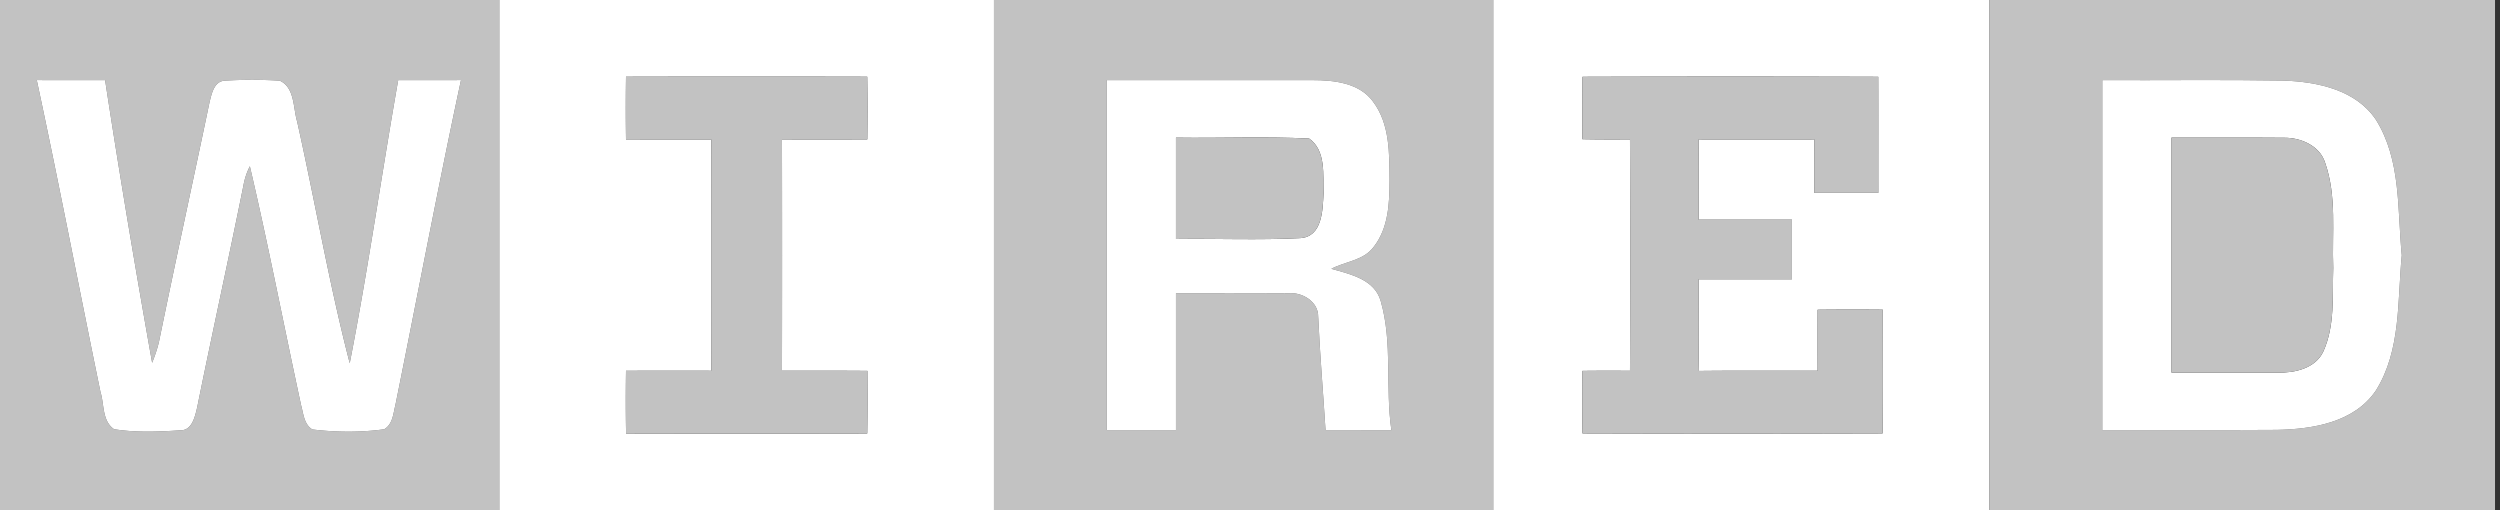 <svg width="392" height="80" xmlns="http://www.w3.org/2000/svg" xmlns:xlink="http://www.w3.org/1999/xlink"><rect width="100%" height="100%" fill="#333333" stroke="none"/><use xlink:href="#prefix__path0_fill" fill="#C2C2C2"/><use xlink:href="#prefix__path1_fill" transform="translate(78.293)" fill="#FFF"/><use xlink:href="#prefix__path2_fill" transform="translate(155.854)" fill="#C2C2C2"/><use xlink:href="#prefix__path3_fill" transform="translate(234.146)" fill="#FFF"/><use xlink:href="#prefix__path4_fill" transform="translate(311.951)" fill="#C2C2C2"/><use xlink:href="#prefix__path5_fill" transform="translate(98.127 12.007)" fill="#C2C2C2"/><use xlink:href="#prefix__path6_fill" transform="translate(248.102 12.002)" fill="#C2C2C2"/><use xlink:href="#prefix__path7_fill" transform="translate(5.766 12.518)" fill="#FFF"/><use xlink:href="#prefix__path8_fill" transform="translate(173.542 12.562)" fill="#FFF"/><use xlink:href="#prefix__path9_fill" transform="translate(329.639 12.554)" fill="#FFF"/><use xlink:href="#prefix__path10_fill" transform="translate(184.39 21.55)" fill="#C2C2C2"/><use xlink:href="#prefix__path11_fill" transform="translate(340.488 21.575)" fill="#C2C2C2"/><defs><path id="prefix__path0_fill" d="M0 0h78.293v80H0V0zm5.766 12.556c3.493 16.264 6.624 32.615 9.99 48.907.615 1.952.234 4.527 2.127 5.835 3.415.546 6.917.41 10.36.175 1.874.059 2.323-2.146 2.664-3.56 2.351-11.6 4.908-23.162 7.25-34.762a10.43 10.43 0 011.024-3.083c2.917 12.45 5.326 25.005 8.038 37.493.371 1.327.45 2.966 1.757 3.776 3.726.448 7.55.487 11.268-.03 1.337-.79 1.405-2.42 1.746-3.766 3.444-16.985 6.654-34.039 10.293-50.985-3.288.02-6.566.01-9.844.01-2.615 14.78-4.712 29.658-7.6 44.39-3.249-12.498-5.424-25.298-8.254-37.912-.644-2.156-.35-5.298-2.712-6.39a69.665 69.665 0 00-8.683 0c-1.639.136-2.01 2.078-2.331 3.366-2.615 12.507-5.357 24.985-7.913 37.492-.263 1.161-.653 2.273-1.092 3.376-2.625-14.742-5.113-29.522-7.376-44.322-3.57-.01-7.141.01-10.712-.01z"/><path id="prefix__path1_fill" d="M0 0h77.561v80H0V0zm19.863 12.03a412.488 412.488 0 000 9.824c4.459.029 8.918.01 13.376.01-.02 12.087-.02 24.185 0 36.273-4.458 0-8.917-.02-13.376.01-.039 3.277-.039 6.546.01 9.824 12.605.029 25.21.029 37.815 0 .049-3.269.039-6.547.02-9.815-4.469-.039-8.927-.02-13.386-.02.02-12.087.02-24.185 0-36.273 4.459 0 8.917.02 13.376-.01a366.41 366.41 0 00-.01-9.824c-12.605-.029-25.21-.029-37.825 0z"/><path id="prefix__path2_fill" d="M0 0h78.293v80H0V0zm17.688 12.566v54.868h10.849V45.971c5.883.02 11.765-.03 17.648.01 2.147-.205 4.703 1.326 4.654 3.687.273 5.932.78 11.844 1.151 17.766 3.444 0 6.878 0 10.322.01-.975-6.712.225-13.649-1.668-20.225-.976-3.443-4.78-4.214-7.746-5.073 2.204-1.17 5.034-1.278 6.634-3.424 2.322-2.946 2.488-6.878 2.497-10.468-.039-4.196.059-8.81-2.605-12.332-2.126-2.927-6.107-3.356-9.444-3.356-10.76-.01-21.531 0-32.292 0z"/><path id="prefix__path3_fill" d="M0 0h77.805v80H0V0zm13.99 12.039a545.623 545.623 0 00-.02 9.785c2.489.05 4.976.05 7.464.03.049 12.097.049 24.195 0 36.292-2.488-.02-4.966-.02-7.454.01-.029 3.268-.039 6.537.01 9.805 15.688.049 31.366.049 47.054 0 .078-6.468.03-12.937.03-19.405-3.406-.03-6.81-.03-10.215.01-.01 3.19-.01 6.38 0 9.57-6.205.01-12.41-.038-18.615.03-.098-4.79-.03-9.59-.049-14.38H46.83v-9.337H32.195c0-4.195-.01-8.39.01-12.586 6.049.01 12.088.01 18.137 0-.02 2.79-.02 5.58-.01 8.38H60.37c-.01-6.067.01-12.136-.01-18.204a7343.772 7343.772 0 00-46.37 0z"/><path id="prefix__path4_fill" d="M0 0h79.268v80H0V0zm17.688 12.566v54.868c9.122-.02 18.234.04 27.356-.03 5.62-.106 12.166-1.15 15.551-6.184 3.951-6.322 3.356-14.059 4.049-21.19-.703-7.142-.078-14.908-4.049-21.25-3.151-4.712-9.18-5.95-14.478-6.146-9.473-.156-18.956-.03-28.43-.068z"/><path id="prefix__path5_fill" d="M.03.022c12.614-.03 25.219-.03 37.824 0 .048 3.268.048 6.546.01 9.824-4.46.03-8.918.01-13.376.01.02 12.088.02 24.186 0 36.273 4.458 0 8.917-.02 13.385.02.02 3.268.03 6.546-.02 9.814-12.604.03-25.21.03-37.814 0a366.43 366.43 0 01-.01-9.824c4.459-.03 8.917-.01 13.376-.01-.02-12.087-.02-24.185 0-36.273-4.459 0-8.917.02-13.376-.01a412.23 412.23 0 010-9.824z"/><path id="prefix__path6_fill" d="M.034.037c15.454-.05 30.907-.05 46.37 0 .02 6.068 0 12.136.01 18.204H36.377c-.01-2.8-.01-5.59.01-8.38-6.05.01-12.088.01-18.137 0-.02 4.195-.01 8.39-.01 12.585h14.634v9.337H18.24c.02 4.79-.049 9.59.049 14.38 6.205-.068 12.41-.02 18.614-.029-.01-3.19-.01-6.38 0-9.57 3.405-.04 6.81-.04 10.215-.01 0 6.468.049 12.936-.03 19.404-15.687.05-31.365.05-47.053 0a410.589 410.589 0 01-.01-9.804c2.488-.03 4.966-.03 7.454-.01.049-12.098.049-24.195 0-36.293-2.488.02-4.976.02-7.463-.03-.02-3.258-.02-6.526.02-9.784z"/><path id="prefix__path7_fill" d="M0 .038c3.57.02 7.141 0 10.712.01 2.264 14.8 4.751 29.58 7.376 44.322.439-1.103.83-2.215 1.092-3.376 2.557-12.507 5.298-24.985 7.913-37.493.322-1.288.692-3.229 2.331-3.366a69.687 69.687 0 018.683 0c2.361 1.093 2.069 4.235 2.712 6.39 2.83 12.615 5.005 25.415 8.254 37.913 2.888-14.732 4.986-29.61 7.6-44.39 3.278 0 6.556.01 9.844-.01-3.639 16.946-6.849 34-10.293 50.985-.341 1.346-.41 2.976-1.746 3.766-3.717.517-7.541.478-11.268.03-1.308-.81-1.386-2.45-1.756-3.776-2.712-12.488-5.122-25.044-8.04-37.493-.507.966-.838 2.01-1.024 3.083-2.341 11.6-4.897 23.16-7.248 34.76-.342 1.416-.79 3.62-2.664 3.562-3.444.234-6.946.37-10.36-.176-1.894-1.307-1.513-3.883-2.128-5.834C6.624 32.653 3.493 16.301 0 .038z"/><path id="prefix__path8_fill" d="M0 .004c10.761 0 21.532-.01 32.293 0 3.336 0 7.317.43 9.444 3.356 2.663 3.522 2.565 8.137 2.605 12.332-.01 3.59-.176 7.522-2.498 10.468-1.6 2.147-4.43 2.254-6.634 3.425 2.966.858 6.77 1.63 7.746 5.073 1.893 6.576.693 13.512 1.668 20.224-3.444-.01-6.878-.01-10.322-.01-.37-5.921-.878-11.834-1.15-17.765.048-2.361-2.508-3.893-4.654-3.688-5.883-.04-11.766.01-17.65-.01v21.464H0V.004zM10.849 9.02v15.893c6.488-.088 12.995.195 19.473-.137 3.483-.205 3.532-4.39 3.668-7.005-.107-2.878.43-6.702-2.253-8.605-6.947-.36-13.922-.039-20.888-.146z"/><path id="prefix__path9_fill" d="M0 .012C9.473.051 18.956-.076 28.43.08c5.297.195 11.326 1.434 14.477 6.147 3.971 6.341 3.347 14.107 4.05 21.248-.694 7.132-.099 14.869-4.05 21.19-3.385 5.035-9.931 6.079-15.55 6.186-9.123.068-18.235.01-27.357.03V.011zm10.849 9.015v36.839c5.551-.01 11.102.01 16.663.01 2.664.048 5.893-.654 7.142-3.308 1.863-4.107 1.404-8.732 1.56-13.112-.204-5.483.576-11.2-1.268-16.468-.829-2.693-3.824-3.971-6.448-3.942-5.883-.058-11.766.01-17.65-.02z"/><path id="prefix__path10_fill" d="M0 .03c6.966.108 13.941-.214 20.888.147 2.683 1.902 2.146 5.727 2.253 8.605-.136 2.614-.185 6.8-3.668 7.005-6.478.331-12.985.048-19.473.136V.03z"/><path id="prefix__path11_fill" d="M0 .005c5.883.03 11.766-.039 17.649.02 2.624-.03 5.62 1.248 6.449 3.941 1.844 5.268 1.063 10.985 1.268 16.468-.156 4.38.302 9.005-1.561 13.113-1.249 2.653-4.478 3.356-7.142 3.307-5.56 0-11.112-.02-16.663-.01V.005z"/></defs></svg>
